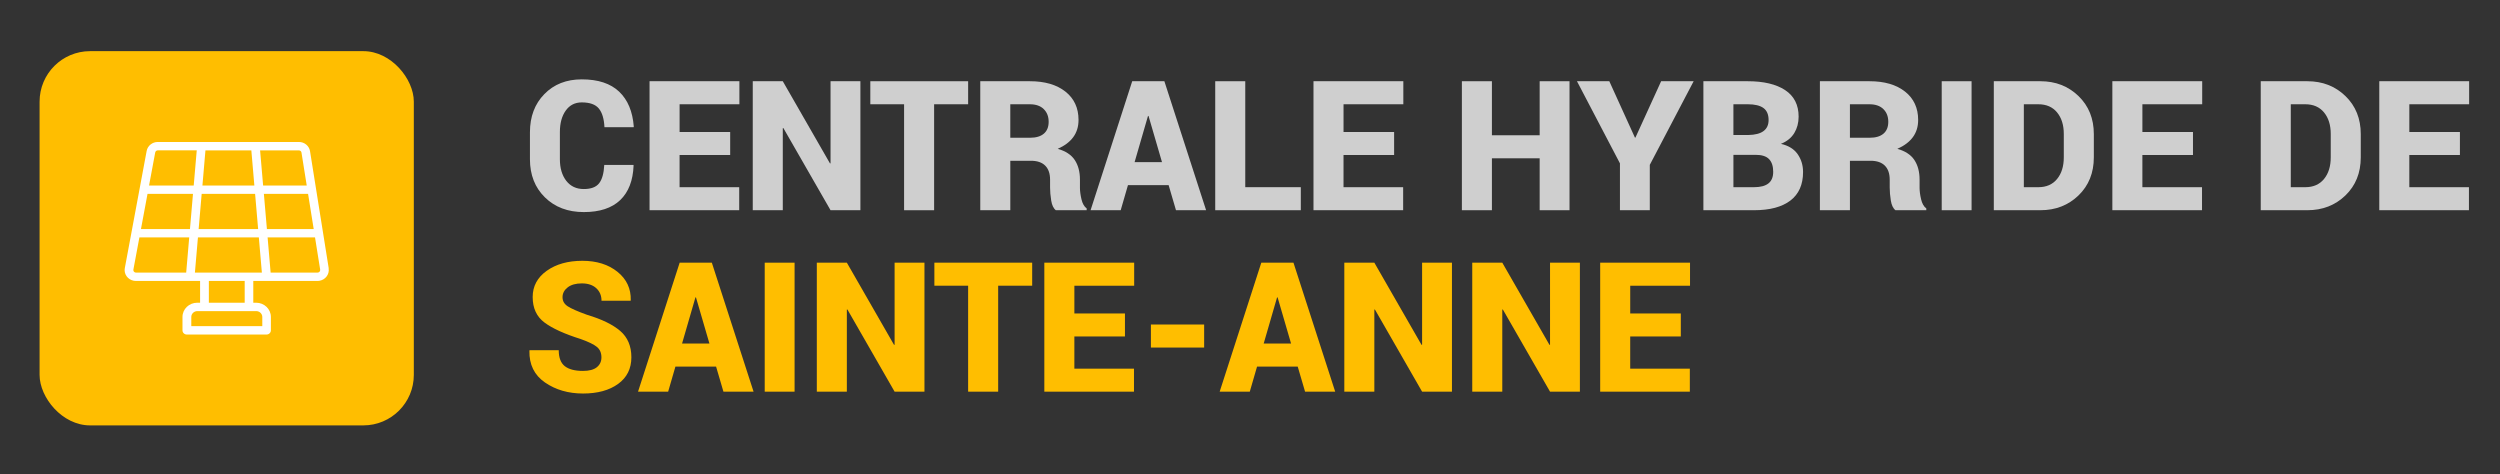 <?xml version="1.0" encoding="UTF-8"?>
<svg id="a" data-name="Calque 1" xmlns="http://www.w3.org/2000/svg" width="229.513" height="43.539" viewBox="0 0 229.513 43.539">
  <rect x="0" y="0" width="229.513" height="43.539" fill="#333333" stroke="none"/>
  <rect x="3.634" y="4.696" width="34.357" height="34.357" rx="4.635" ry="4.635" fill="#ffbe00"/>
  <g>
    <path d="M58.151,15.143l.016.049c-.054,1.388-.465,2.448-1.232,3.18-.767.732-1.88,1.098-3.339,1.098s-2.654-.45-3.57-1.35c-.917-.9-1.375-2.069-1.375-3.506v-2.473c0-1.431.44-2.599,1.321-3.501.881-.903,2.027-1.354,3.437-1.354,1.497,0,2.641.377,3.433,1.13.792.754,1.239,1.825,1.342,3.213l-.016.049h-2.676c-.038-.77-.21-1.342-.517-1.716-.307-.374-.829-.561-1.566-.561-.624,0-1.114.251-1.472.752s-.537,1.159-.537,1.972v2.489c0,.819.195,1.48.585,1.985.391.504.927.756,1.61.756.662,0,1.131-.176,1.407-.529s.434-.914.472-1.684h2.676Z" fill="#cfcfcf"/>
    <path d="M67.033,14.232h-4.644v2.953h5.474v2.115h-8.231V7.457h8.248v2.115h-5.49v2.545h4.644v2.115Z" fill="#cfcfcf"/>
    <path d="M78.989,19.299h-2.741l-4.335-7.548-.049.016v7.532h-2.757V7.457h2.757l4.335,7.548.049-.016v-7.532h2.741v11.842Z" fill="#cfcfcf"/>
    <path d="M88.88,9.572h-3.123v9.728h-2.757v-9.728h-3.099v-2.115h8.979v2.115Z" fill="#cfcfcf"/>
    <path d="M92.751,14.761v4.539h-2.757V7.457h4.555c1.372,0,2.459.317,3.262.952.802.634,1.204,1.502,1.204,2.603,0,.613-.161,1.139-.484,1.578-.323.439-.798.797-1.427,1.073.727.207,1.249.549,1.565,1.029.317.479.476,1.078.476,1.793v.748c0,.309.046.662.138,1.057.092.396.252.678.48.846v.163h-2.831c-.217-.168-.359-.466-.427-.895s-.102-.824-.102-1.188v-.716c0-.564-.149-.995-.447-1.293-.298-.298-.735-.447-1.31-.447h-1.895ZM92.751,12.646h1.813c.553,0,.976-.126,1.269-.378.293-.252.439-.614.439-1.086,0-.482-.151-.872-.452-1.167-.301-.295-.725-.443-1.273-.443h-1.797v3.074Z" fill="#cfcfcf"/>
    <path d="M107.286,16.997h-3.733l-.667,2.302h-2.765l3.823-11.842h2.952l3.831,11.842h-2.766l-.675-2.302ZM104.163,14.883h2.514l-1.236-4.238h-.049l-1.229,4.238Z" fill="#cfcfcf"/>
    <path d="M114.321,17.184h5.1v2.115h-7.857V7.457h2.757v9.728Z" fill="#cfcfcf"/>
    <path d="M127.986,14.232h-4.644v2.953h5.474v2.115h-8.231V7.457h8.248v2.115h-5.49v2.545h4.644v2.115Z" fill="#cfcfcf"/>
    <path d="M144.09,19.299h-2.741v-4.766h-4.384v4.766h-2.757V7.457h2.757v4.961h4.384v-4.961h2.741v11.842Z" fill="#cfcfcf"/>
    <path d="M150.093,12.63h.049l2.359-5.173h2.985l-4.026,7.678v4.165h-2.741v-4.303l-3.945-7.54h2.969l2.351,5.173Z" fill="#cfcfcf"/>
    <path d="M156.38,19.299V7.457h4.067c1.469,0,2.616.272,3.44.817s1.236,1.357,1.236,2.436c0,.564-.133,1.065-.398,1.504-.266.439-.675.77-1.229.993.694.157,1.207.473,1.538.947.331.475.496,1.021.496,1.639,0,1.155-.388,2.028-1.163,2.619-.776.591-1.887.887-3.335.887h-4.652ZM159.137,12.394h1.366c.624-.011,1.09-.131,1.399-.362s.464-.568.464-1.013c0-.504-.157-.872-.472-1.102s-.797-.346-1.448-.346h-1.31v2.822ZM159.137,14.216v2.969h1.895c.585,0,1.025-.115,1.318-.346.292-.23.439-.584.439-1.062,0-.515-.126-.904-.378-1.167-.252-.263-.66-.395-1.224-.395h-2.05Z" fill="#cfcfcf"/>
    <path d="M169.833,14.761v4.539h-2.757V7.457h4.555c1.372,0,2.459.317,3.262.952.802.634,1.204,1.502,1.204,2.603,0,.613-.161,1.139-.484,1.578-.323.439-.798.797-1.427,1.073.727.207,1.249.549,1.565,1.029.317.479.476,1.078.476,1.793v.748c0,.309.046.662.138,1.057.092.396.252.678.48.846v.163h-2.831c-.217-.168-.359-.466-.427-.895s-.102-.824-.102-1.188v-.716c0-.564-.149-.995-.447-1.293-.298-.298-.735-.447-1.31-.447h-1.895ZM169.833,12.646h1.813c.553,0,.976-.126,1.269-.378.293-.252.439-.614.439-1.086,0-.482-.151-.872-.452-1.167-.301-.295-.725-.443-1.273-.443h-1.797v3.074Z" fill="#cfcfcf"/>
    <path d="M181,19.299h-2.741V7.457h2.741v11.842Z" fill="#cfcfcf"/>
    <path d="M183.042,19.299V7.457h4.278c1.394,0,2.559.454,3.498,1.362.938.908,1.407,2.073,1.407,3.493v2.131c0,1.426-.469,2.592-1.407,3.498-.938.906-2.104,1.358-3.498,1.358h-4.278ZM185.799,9.572v7.613h1.334c.732,0,1.304-.25,1.716-.752.412-.501.618-1.164.618-1.989v-2.147c0-.819-.206-1.478-.618-1.977-.412-.499-.984-.748-1.716-.748h-1.334Z" fill="#cfcfcf"/>
    <path d="M201.326,14.232h-4.644v2.953h5.474v2.115h-8.231V7.457h8.248v2.115h-5.49v2.545h4.644v2.115Z" fill="#cfcfcf"/>
    <path d="M207.548,19.299V7.457h4.278c1.394,0,2.559.454,3.498,1.362.938.908,1.407,2.073,1.407,3.493v2.131c0,1.426-.469,2.592-1.407,3.498-.938.906-2.104,1.358-3.498,1.358h-4.278ZM210.306,9.572v7.613h1.334c.732,0,1.304-.25,1.716-.752.412-.501.618-1.164.618-1.989v-2.147c0-.819-.206-1.478-.618-1.977-.412-.499-.984-.748-1.716-.748h-1.334Z" fill="#cfcfcf"/>
    <path d="M225.832,14.232h-4.644v2.953h5.474v2.115h-8.231V7.457h8.248v2.115h-5.49v2.545h4.644v2.115Z" fill="#cfcfcf"/>
    <path d="M55.215,32.817c0-.417-.138-.74-.415-.968-.277-.228-.773-.469-1.489-.724-1.497-.472-2.605-.977-3.327-1.517s-1.082-1.319-1.082-2.338c0-.992.43-1.795,1.289-2.408s1.951-.919,3.274-.919c1.312,0,2.387.337,3.225,1.013.837.675,1.243,1.544,1.216,2.606l-.016.049h-2.668c0-.472-.16-.855-.48-1.151-.32-.295-.762-.443-1.326-.443-.553,0-.987.122-1.301.366s-.472.545-.472.903c0,.347.158.625.476.833.317.209.912.471,1.785.785,1.345.401,2.357.895,3.038,1.48.68.585,1.021,1.391,1.021,2.416,0,1.041-.405,1.856-1.216,2.444-.811.589-1.886.883-3.225.883s-2.508-.337-3.489-1.013-1.458-1.647-1.431-2.916l.016-.049h2.676c0,.684.185,1.171.553,1.464.369.292.927.439,1.675.439.569,0,.994-.114,1.273-.341.279-.228.419-.526.419-.895Z" fill="#ffbe00"/>
    <path d="M65.74,33.655h-3.733l-.667,2.302h-2.765l3.823-11.842h2.952l3.831,11.842h-2.766l-.675-2.302ZM62.616,31.54h2.514l-1.236-4.238h-.049l-1.229,4.238Z" fill="#ffbe00"/>
    <path d="M72.946,35.957h-2.741v-11.842h2.741v11.842Z" fill="#ffbe00"/>
    <path d="M84.87,35.957h-2.741l-4.335-7.548-.049.016v7.532h-2.757v-11.842h2.757l4.335,7.548.049-.016v-7.532h2.741v11.842Z" fill="#ffbe00"/>
    <path d="M94.76,26.229h-3.123v9.728h-2.757v-9.728h-3.099v-2.115h8.979v2.115Z" fill="#ffbe00"/>
    <path d="M103.276,30.89h-4.644v2.953h5.474v2.115h-8.231v-11.842h8.248v2.115h-5.49v2.545h4.644v2.115Z" fill="#ffbe00"/>
    <path d="M110.547,31.907h-4.888v-2.115h4.888v2.115Z" fill="#ffbe00"/>
    <path d="M119.137,33.655h-3.733l-.667,2.302h-2.765l3.823-11.842h2.952l3.831,11.842h-2.766l-.675-2.302ZM116.013,31.54h2.514l-1.236-4.238h-.049l-1.229,4.238Z" fill="#ffbe00"/>
    <path d="M133.297,35.957h-2.741l-4.335-7.548-.049.016v7.532h-2.757v-11.842h2.757l4.335,7.548.049-.016v-7.532h2.741v11.842Z" fill="#ffbe00"/>
    <path d="M145.042,35.957h-2.741l-4.335-7.548-.049.016v7.532h-2.757v-11.842h2.757l4.335,7.548.049-.016v-7.532h2.741v11.842Z" fill="#ffbe00"/>
    <path d="M154.306,30.89h-4.644v2.953h5.474v2.115h-8.231v-11.842h8.248v2.115h-5.49v2.545h4.644v2.115Z" fill="#ffbe00"/>
  </g>
  <path d="M30.18,24.643l-1.717-10.761c-.076-.487-.512-.851-1.024-.848h-12.954c-.501,0-.931.346-1.021.822l-2.006,10.761c-.011.058-.018.119-.018.177,0,.552.465.999,1.035.999h5.894v1.998h-.26c-.75,0-1.356.584-1.356,1.306v1.23c0,.213.177.386.4.386h7.316c.22,0,.4-.173.4-.386v-1.23c0-.721-.606-1.306-1.356-1.306h-.26v-1.998h5.894c.054,0,.108,0,.159-.011.566-.087.952-.595.866-1.14h.007ZM18.864,13.807h4.21l.278,3.229h-4.769l.278-3.229h.004ZM18.518,17.8h4.902l.278,3.229h-5.461l.278-3.229h.004ZM17.093,25.025h-4.61s-.029,0-.043-.004c-.13-.022-.216-.141-.195-.267l.552-2.958h4.574s-.278,3.229-.278,3.229ZM17.439,21.029h-4.498l.602-3.229h4.174l-.278,3.229ZM13.684,17.032l.566-3.037c.022-.108.119-.191.234-.191h3.578l-.278,3.229h-4.101ZM23.521,28.561c.307,0,.559.242.559.537v.844h-6.518v-.844c0-.296.249-.537.559-.537h5.404-.004ZM19.174,27.792v-1.998h3.29v1.998h-3.29ZM22.865,25.025h-4.971l.278-3.229h5.591l.278,3.229h-1.18.004ZM23.875,13.807h3.564c.119,0,.22.083.238.195l.483,3.034h-4.004l-.278-3.229h-.004ZM24.221,17.8h4.062l.516,3.229h-4.296l-.278-3.229h-.004ZM29.156,25.025h-4.311l-.278-3.229h4.354l.473,2.962v.036c0,.126-.108.231-.238.231Z" fill="#fff"/>
</svg>